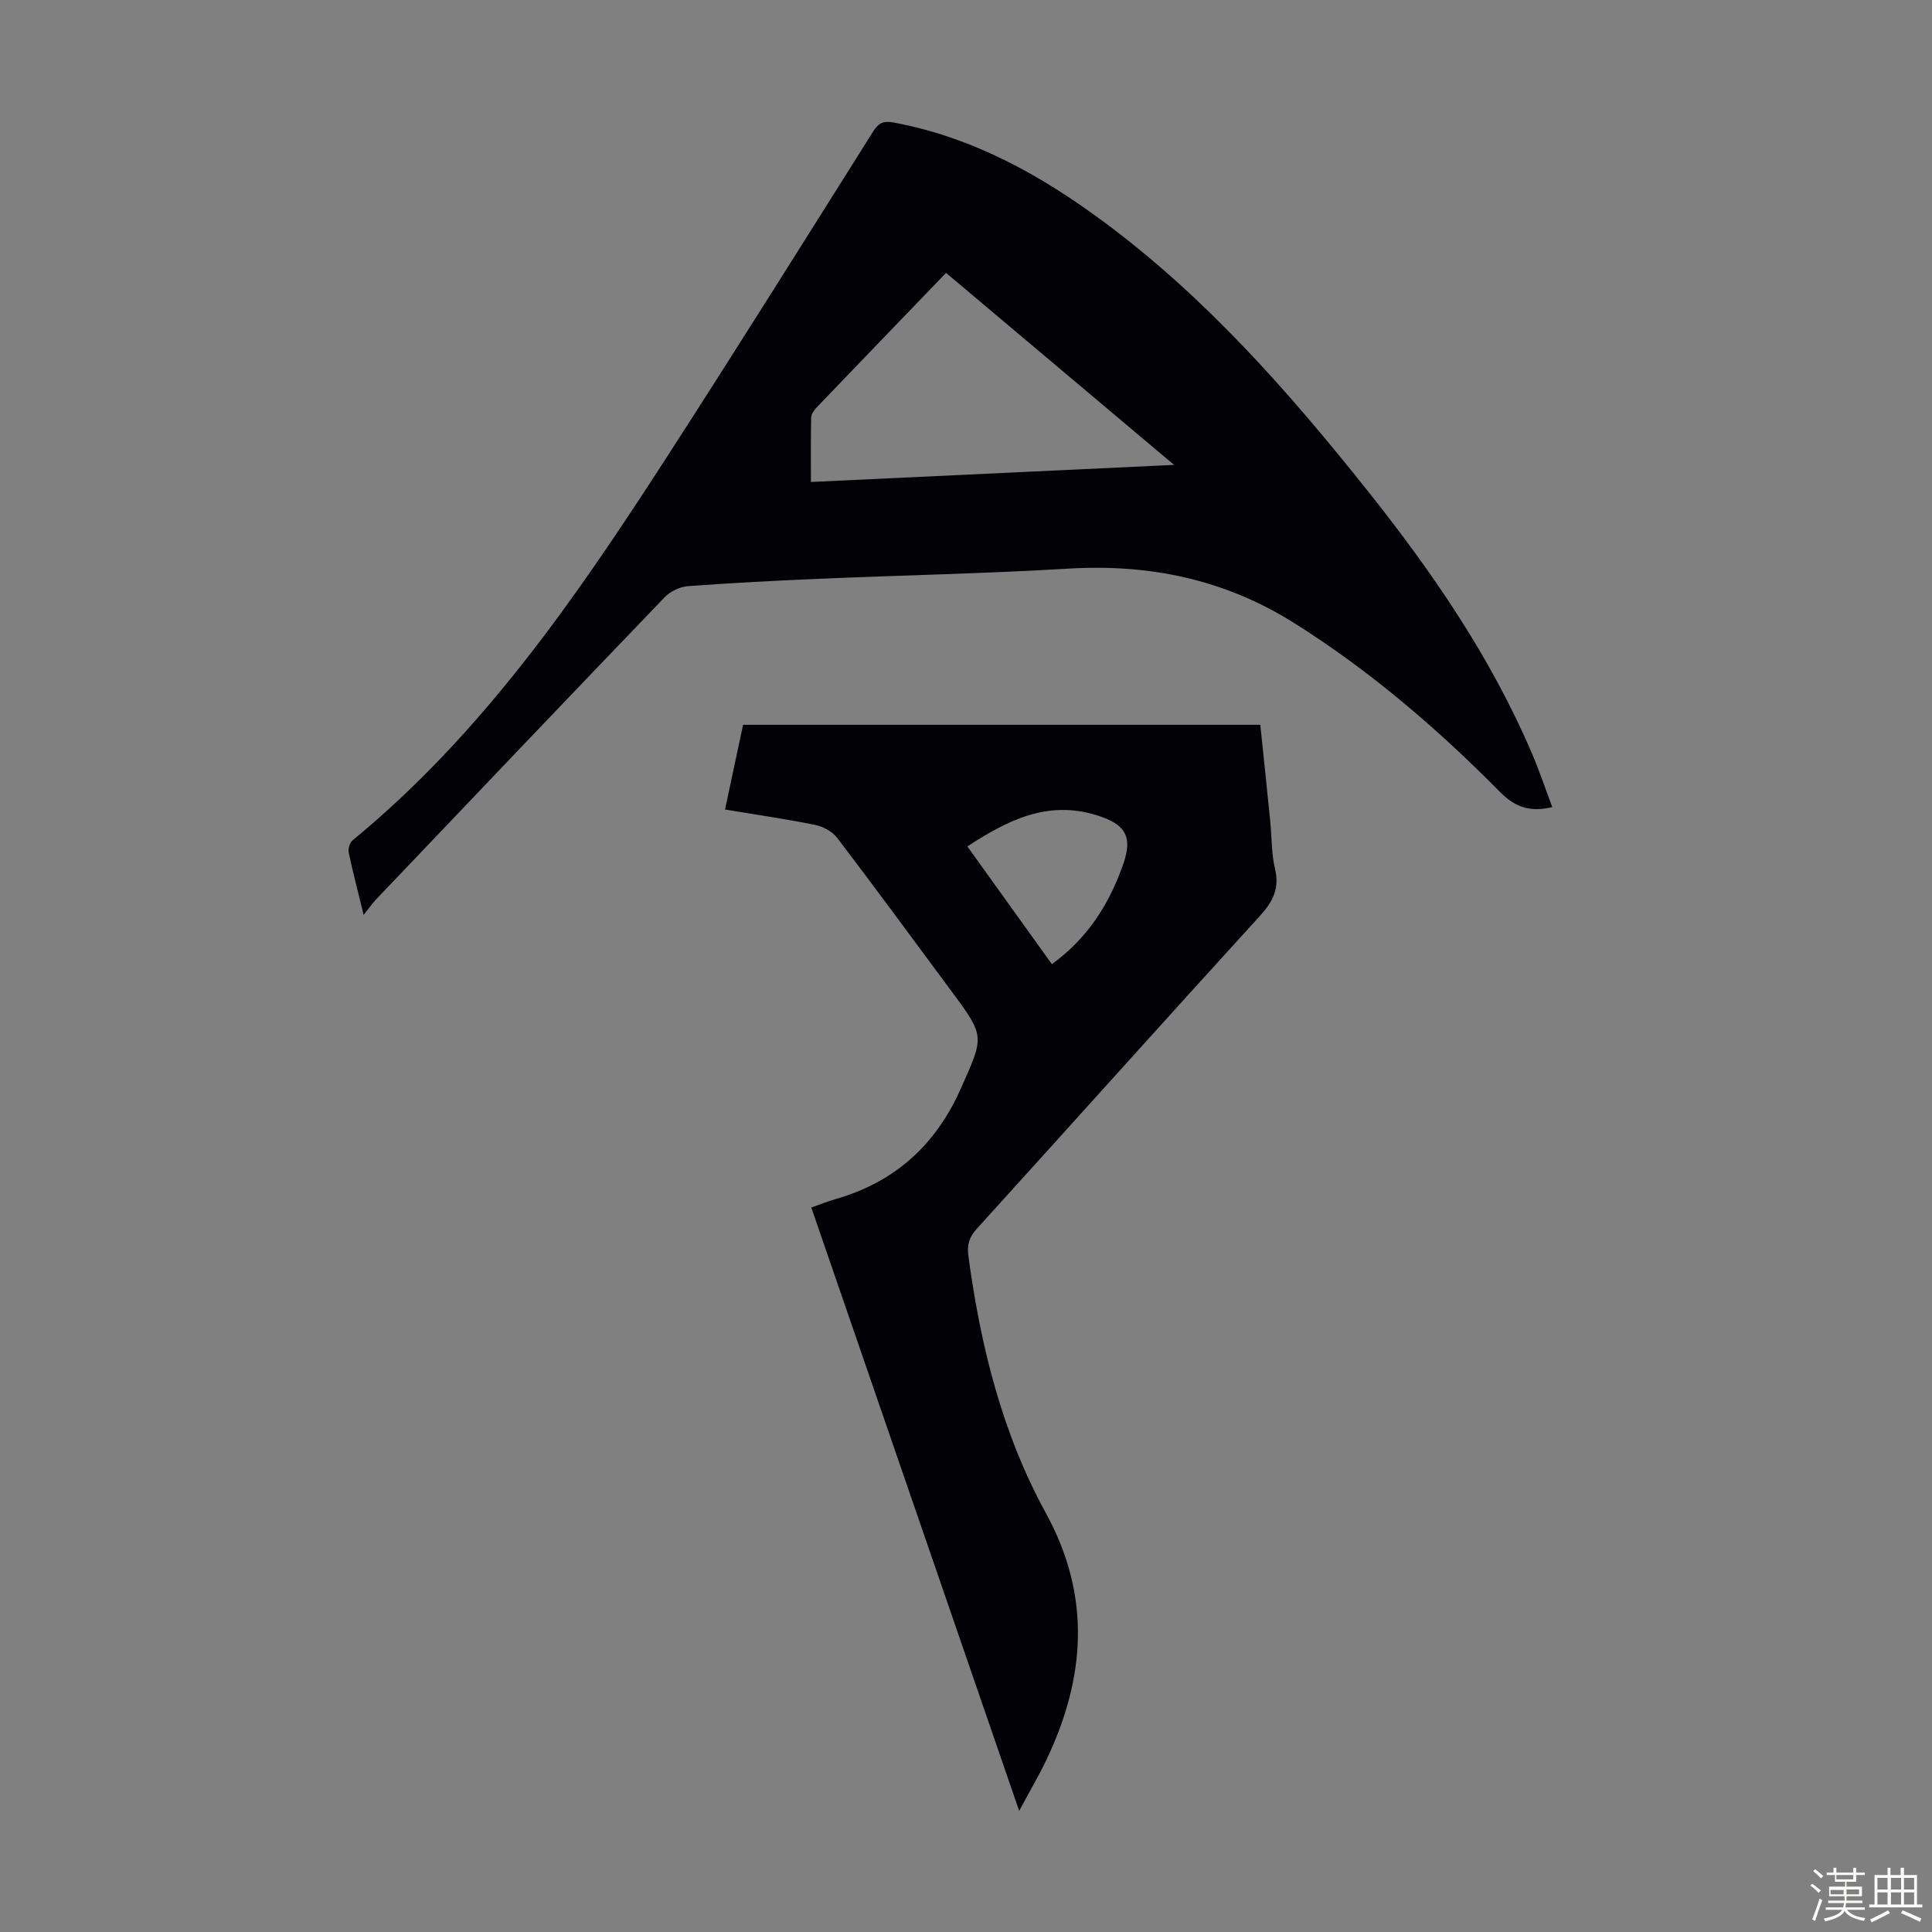 <svg enable-background="new 0 0 400 400" viewBox="0 0 400 400" xmlns="http://www.w3.org/2000/svg"><rect x="0" y="0" width="400" height="400" fill="#808080" stroke="none"/><path d="m374.8 390.4.4-.4c.7.5 1.3 1 1.8 1.4l-.5.5c-.5-.6-1.1-1.1-1.7-1.5zm1 7.3-.6-.3c.5-1.4 1.1-2.8 1.5-4.3.2.1.4.2.6.3-.5 1.3-1 2.8-1.5 4.3zm-.4-10.3.4-.4c.4.3 1 .8 1.7 1.4l-.5.5c-.4-.5-1-1-1.6-1.5zm2.5.3h1.7v-1h.6v1h3.5v-1h.6v1h1.8v.5h-1.8v1.4h-2v1h3.2v2h-3.2v.9h3.3v.5h-3.4c0 .3-.1.6-.1.9h4v.5h-3.7c.7.9 1.9 1.5 3.8 1.7-.1.2-.2.4-.3.6-2.1-.4-3.5-1.1-4-2.1-.4 1-1.8 1.7-4 2.2-.1-.2-.2-.4-.3-.6 2.1-.4 3.4-1 3.8-1.8h-3.4v-.5h3.6c.1-.3.1-.6.2-.9h-3.3v-.5h3.4c0-.3 0-.6 0-.9h-3.2v-2h3.3v-1h-2.1v-1.4h-1.7v-.5zm1.1 3.5v1h2.7c0-.3 0-.4 0-.4 0-.1 0-.2 0-.2 0-.1 0-.2 0-.3h-2.7zm1.2-3v.9h3.5v-.9zm4.7 3h-2.6v.6.4h2.6z" fill="#fbfcfa"/><path d="m393.6 386.7h.6v1.5h2.7v6.1h1.1v.6h-11v-.6h1.1v-6.1h2.7v-1.5h.6v1.5h2.1v-1.5zm-2.7 8.8.4.6c-1.2.6-2.5 1.3-3.8 1.9-.1-.2-.2-.4-.3-.6 1.2-.6 2.5-1.2 3.7-1.9zm-2.2-6.7v2.4h2.1v-2.4zm0 3v2.5h2.1v-2.5zm2.8-3v2.4h2.1v-2.4zm0 3v2.5h2.1v-2.5zm6 6.1c-1.4-.7-2.7-1.3-3.9-1.8l.3-.6c1.5.6 2.7 1.2 3.9 1.7zm-1.2-9.1h-2.1v2.4h2.1zm-2.1 3v2.5h2.1v-2.5z" fill="#fbfcfa"/><g fill="#010106"><path d="m75.29 189.43c-1.21-4.97-2.26-8.94-3.1-12.96-.16-.76.23-2.02.82-2.5 26.95-22.14 46.39-50.44 65.05-79.34 14.44-22.35 28.56-44.91 42.73-67.43 1.16-1.84 2.19-2.21 4.29-1.82 16.35 3.05 30.42 10.88 43.55 20.63 21.04 15.61 38.17 35.09 54.38 55.43 13.49 16.92 25.7 34.68 34.23 54.71 1.52 3.57 2.76 7.27 4.14 10.95-4.5 1.07-7.62.1-10.79-3.11-13-13.15-26.96-25.15-42.71-35.04-14.41-9.04-29.94-12.23-46.75-11.22-17.07 1.02-34.18 1.36-51.27 2.09-9.16.39-18.32.86-27.46 1.54-1.67.13-3.64 1.09-4.81 2.31-20 20.82-39.9 41.73-59.81 62.63-.74.79-1.36 1.71-2.49 3.13zm120.58-132.93c-9.09 9.44-18.01 18.68-26.89 27.96-.5.53-1.02 1.31-1.04 1.98-.09 4.32-.05 8.65-.05 13.35 25.08-1.18 49.69-2.34 75.19-3.54-15.96-13.43-31.08-26.17-47.21-39.75z"/><path d="m211.01 374.92c-14.5-42.1-28.72-83.36-43.04-124.92 1.84-.64 3.36-1.26 4.93-1.71 12.28-3.51 20.77-11.11 26-22.85 4.84-10.89 5.12-10.75-1.9-20.21-7.87-10.6-15.66-21.25-23.66-31.75-1-1.32-2.91-2.35-4.57-2.69-6.09-1.24-12.26-2.12-18.66-3.19 1.28-5.99 2.48-11.65 3.74-17.54h107.08c.69 6.63 1.4 13.36 2.07 20.1.32 3.23.22 6.55.97 9.67.98 4.09-.4 6.82-3.12 9.8-19.61 21.5-39.02 43.17-58.57 64.72-1.58 1.74-2.1 3.29-1.79 5.64 2.5 18.64 6.99 36.76 16.06 53.31 9.43 17.22 8.19 34.06.09 51.08-1.58 3.3-3.45 6.47-5.63 10.54zm6.77-175.3c7.54-5.47 11.96-12.63 14.8-20.78 2.03-5.84.25-8.29-5.63-10.09-10.2-3.11-18.4 1.12-26.67 6.49 5.85 8.16 11.64 16.21 17.5 24.38z"/></g></svg>